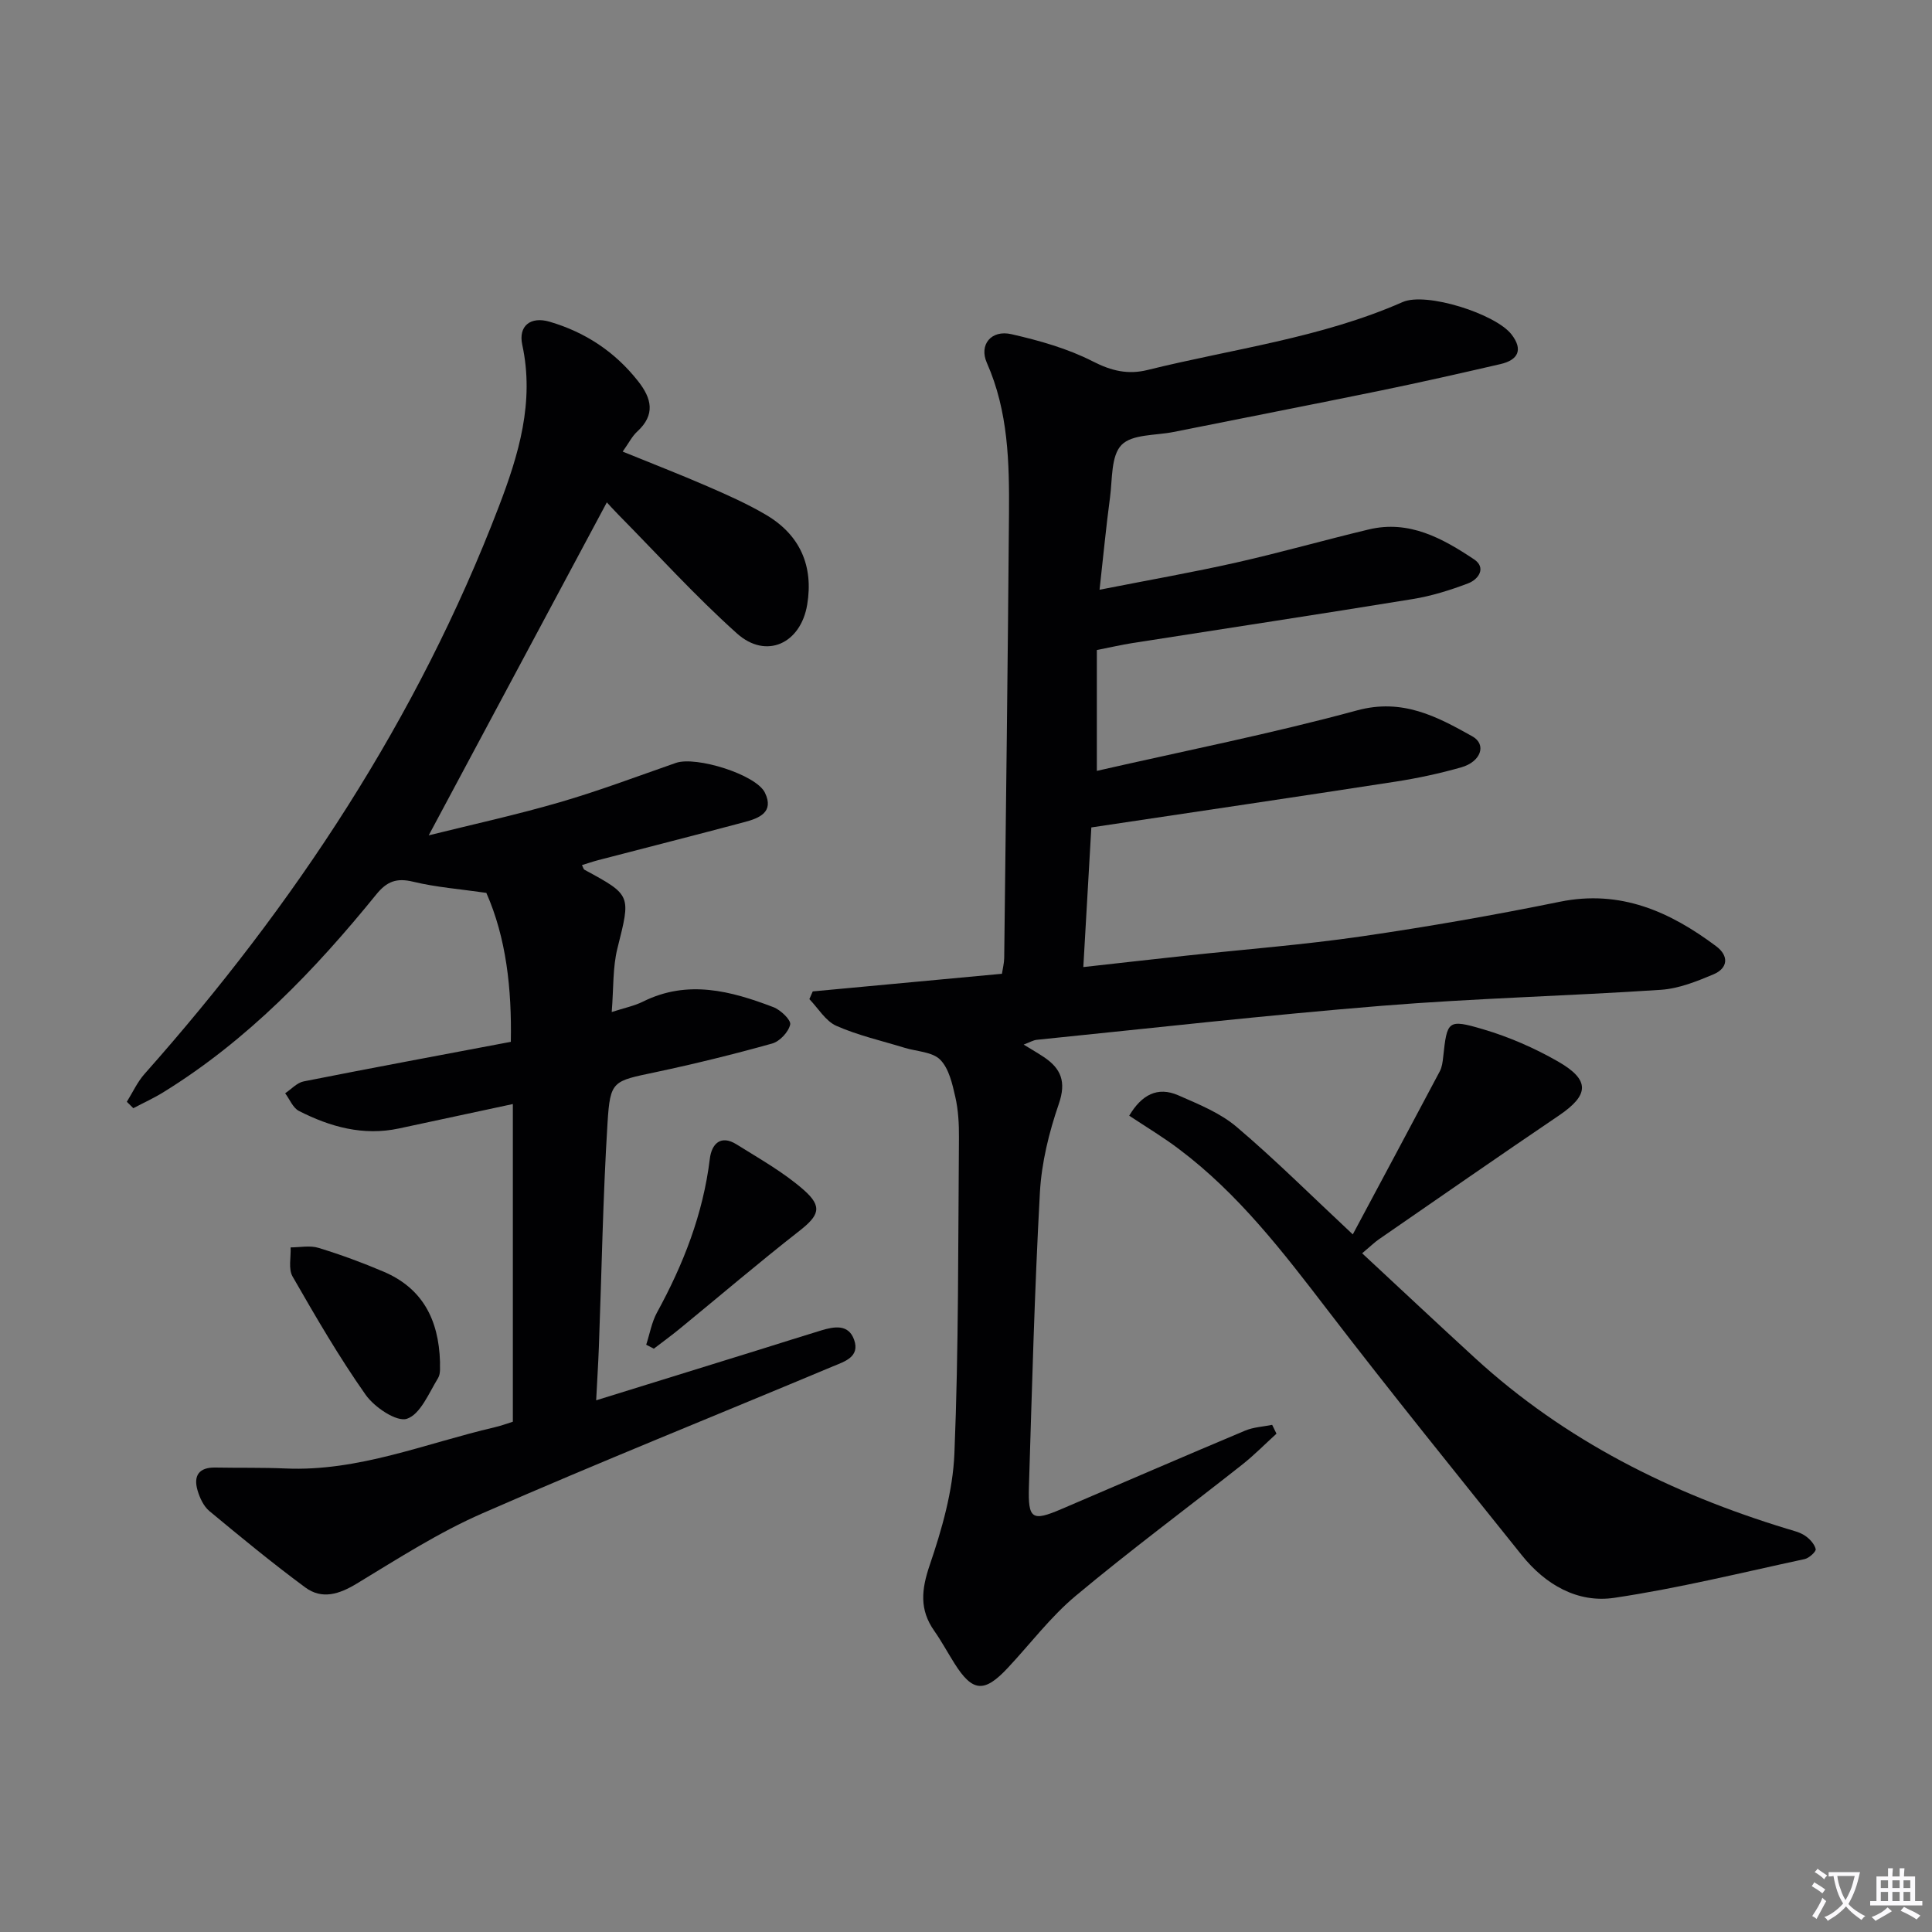 <svg enable-background="new 0 0 400 400" viewBox="0 0 400 400" xmlns="http://www.w3.org/2000/svg"><rect x="0" y="0" width="400" height="400" fill="#808080" stroke="none"/><path d="m377.9 391.2c-.2.3-.4.5-.6.8-.7-.6-1.4-1-2.2-1.5.2-.3.4-.5.5-.8.6.4 1.4.8 2.3 1.5zm-1.8 6.1c-.2-.2-.5-.4-.9-.6.4-.6.8-1.2 1.2-1.9s.7-1.3.9-1.9c.3.3.5.5.8.7-.7 1.3-1.4 2.6-2 3.7zm2.2-9c-.3.3-.5.5-.6.8-.6-.6-1.3-1.1-2-1.5.3-.3.5-.5.6-.7.6.5 1.3.9 2 1.4zm.3.2v-.9h2 4.5c-.3 1.3-.6 2.5-1 3.6s-.9 2.1-1.4 3c.4.5 1 1 1.6 1.4s1.2.8 1.9 1.1c-.3.2-.5.4-.8.8-.4-.3-1-.7-1.6-1.2s-1.2-1.1-1.6-1.6c-.5.6-1.1 1.1-1.7 1.6s-1.4.9-2.1 1.4c-.1-.3-.3-.5-.7-.8.6-.2 1.2-.5 1.9-1s1.4-1.1 2-1.8c-.5-.8-.9-1.6-1.2-2.5s-.6-2-.8-3.2c-.4.1-.7.1-1 .1zm2.5 2.7c.3 1 .7 1.7 1 2.2.3-.5.6-1.1 1-2s.6-1.9.9-3h-3.2-.4c.1.9.3 1.8.7 2.8z" fill="#fbfafc"/><path d="m396.5 388.5v1.5 3.6h1.5v.9c-.4 0-1 0-1.7 0h-7.9c-.5 0-.9 0-1.2 0v-.9h1.3v-3.5c0-.7 0-1.2 0-1.6h2.4c0-.8 0-1.4 0-1.7h1c0 .3-.1.8-.1 1.7h1.5c0-.8 0-1.4 0-1.7h1c0 .3-.1.9-.1 1.7zm-8.2 9.2c-.2-.3-.5-.5-.8-.8.8-.3 1.4-.6 1.9-.9s1-.7 1.4-1.1c.3.3.6.5.9.8-1.6 1-2.8 1.6-3.4 2zm2.6-6.8v-1.6h-1.5v1.6zm0 2.7v-1.9h-1.5v1.9zm2.4-2.7v-1.6h-1.5v1.6zm0 2.7v-1.9h-1.5v1.9zm.2 2 .7-.8c.4.2.9.5 1.6.8s1.3.7 1.8 1c-.3.3-.5.5-.8.8-.4-.3-1.5-1-3.3-1.8zm2-4.7v-1.6h-1.4v1.6zm0 2.7v-1.9h-1.4v1.9z" fill="#fbfafc"/><g fill="#010103"><path d="m168.27 205.26c12.96-1.21 25.92-2.42 39.17-3.65.16-1.06.45-2.17.47-3.27.36-30.64.75-61.27.99-91.91.08-10.64-.13-21.25-4.58-31.3-1.67-3.76.9-6.9 5.09-5.94 5.78 1.32 11.65 2.97 16.88 5.65 3.84 1.97 7.27 2.75 11.26 1.77 17.69-4.38 35.94-6.63 52.85-14.07 4.88-2.15 19.27 2.45 22.55 6.71 2.45 3.18 1.34 5.29-2.29 6.13-8.23 1.9-16.48 3.77-24.75 5.47-14.3 2.93-28.64 5.72-42.96 8.59-3.7.74-8.57.43-10.75 2.68-2.2 2.26-1.88 7.1-2.38 10.85-.81 6.02-1.38 12.07-2.17 19.13 10.2-2.01 19.3-3.6 28.3-5.63 9.2-2.07 18.29-4.67 27.47-6.86 8.34-1.99 15.25 1.85 21.76 6.19 2.58 1.72.98 4.15-1.25 4.99-3.7 1.4-7.55 2.61-11.45 3.24-19.32 3.15-38.69 6.08-58.03 9.11-2.27.36-4.51.88-7.36 1.44v25.02c18.15-4.14 36.18-7.71 53.87-12.52 9.42-2.56 16.56 1.28 23.87 5.37 3.02 1.69 1.78 5.26-2.29 6.42-4.46 1.27-9.03 2.25-13.61 2.96-20.66 3.19-41.34 6.24-62.98 9.48-.53 9.33-1.07 18.66-1.66 28.91 7.36-.82 14.36-1.61 21.37-2.37 12.05-1.3 24.16-2.23 36.15-3.97 13.77-2 27.5-4.4 41.13-7.18 12.56-2.56 22.8 2.04 32.39 9.22 2.64 1.98 2.47 4.53-.6 5.82-3.47 1.46-7.19 2.95-10.88 3.19-19.25 1.28-38.55 1.75-57.78 3.31-23.83 1.93-47.6 4.63-71.4 7.04-.78.08-1.51.54-2.73.99 1.65 1.01 2.92 1.75 4.13 2.55 3.61 2.4 4.73 5.13 3.15 9.72-2.03 5.89-3.58 12.18-3.92 18.37-1.11 20.26-1.64 40.56-2.27 60.85-.21 6.79.65 7.28 6.72 4.68 12.67-5.42 25.32-10.9 38.03-16.24 1.73-.73 3.73-.82 5.61-1.2.3.61.6 1.22.89 1.83-2.36 2.14-4.6 4.43-7.09 6.4-11.49 9.07-23.27 17.8-34.5 27.19-5.19 4.34-9.36 9.9-14.02 14.88-4.88 5.23-7.3 5.04-11.04-.88-1.42-2.25-2.69-4.61-4.21-6.78-3.08-4.38-2.66-8.51-.95-13.55 2.54-7.46 4.81-15.36 5.13-23.16.89-21.78.76-43.6.94-65.4.02-2.81-.13-5.69-.75-8.41s-1.32-5.9-3.14-7.73c-1.63-1.63-4.83-1.68-7.34-2.45-4.74-1.46-9.65-2.56-14.15-4.55-2.24-.99-3.75-3.64-5.59-5.53.24-.55.47-1.08.7-1.6z"/><path d="m125.64 104.01c-12.3 22.98-24.49 45.77-36.88 68.94 8.84-2.2 18.09-4.22 27.16-6.86 8.11-2.36 16.04-5.36 24.02-8.14 4.17-1.45 16.61 2.41 18.43 6.17 1.96 4.04-1.2 5.28-4.22 6.08-10.09 2.69-20.21 5.26-30.32 7.89-1.11.29-2.19.67-3.34 1.02.24.46.31.85.53.97 9.77 5.29 9.57 5.24 6.81 16.27-.99 3.95-.78 8.21-1.18 13.18 2.64-.86 4.68-1.26 6.48-2.16 9.23-4.59 18.17-2.22 26.99 1.15 1.5.57 3.69 2.67 3.48 3.6-.35 1.55-2.16 3.49-3.73 3.93-7.97 2.23-16.03 4.21-24.13 5.93-8.86 1.88-9.41 1.68-9.96 10.54-.96 15.44-1.21 30.92-1.79 46.38-.13 3.43-.35 6.86-.56 11.02 11.71-3.63 22.74-7.05 33.76-10.47 4.28-1.33 8.54-2.7 12.83-4 2.66-.8 5.63-1.38 6.81 1.92 1.28 3.59-2.04 4.54-4.36 5.51-24.2 10.15-48.56 19.92-72.6 30.44-9.06 3.96-17.51 9.4-26.01 14.55-3.65 2.21-7.2 3.34-10.66.79-6.8-5.02-13.34-10.41-19.85-15.81-1.19-.99-1.98-2.71-2.44-4.25-.91-3.05.26-4.83 3.68-4.76 4.83.09 9.67-.02 14.49.19 15.13.67 28.97-5.18 43.3-8.52 1.43-.33 2.81-.85 3.8-1.16 0-21.89 0-43.46 0-65.77-8.44 1.81-16.02 3.45-23.6 5.06-7.38 1.57-14.2-.32-20.69-3.63-1.25-.64-1.91-2.41-2.85-3.66 1.28-.85 2.45-2.19 3.84-2.46 14.13-2.8 28.3-5.43 42.88-8.19.21-11.01-.96-21.55-5.07-30.84-5.44-.79-10.39-1.16-15.15-2.31-3.43-.83-5.44-.08-7.64 2.64-12.75 15.71-26.67 30.19-44.05 40.93-2 1.24-4.16 2.22-6.25 3.32-.45-.44-.89-.89-1.34-1.33 1.21-1.94 2.18-4.09 3.67-5.77 31.08-35.01 56.53-73.54 73.34-117.44 4.12-10.76 7.42-21.67 4.86-33.51-.85-3.92 1.72-5.94 5.66-4.78 7.37 2.16 13.52 6.21 18.32 12.31 2.84 3.6 3.61 6.95-.18 10.43-1.07.98-1.75 2.38-3.01 4.15 6.06 2.47 11.87 4.72 17.58 7.2 4.1 1.78 8.22 3.61 12.06 5.87 7.1 4.17 9.89 10.62 8.56 18.62-1.34 8.06-8.49 11.38-14.54 5.96-8.65-7.75-16.48-16.41-24.65-24.69-.91-.92-1.79-1.91-2.29-2.45z"/><path d="m233.79 230.99c2.55-4.28 5.83-6.12 10.18-4.21 4.19 1.84 8.65 3.63 12.07 6.54 7.96 6.75 15.37 14.15 24.04 22.25 6.11-11.43 12.09-22.59 18.02-33.78.45-.85.58-1.91.69-2.89.82-7.58.91-7.97 8.27-5.8 5.36 1.58 10.64 3.88 15.49 6.66 6.72 3.85 6.48 6.94.23 11.18-12.51 8.47-24.92 17.1-37.35 25.68-.81.56-1.52 1.27-3.41 2.86 7.93 7.37 15.62 14.59 23.4 21.72 18.63 17.06 40.6 28.01 64.57 35.32 1.27.39 2.64.7 3.71 1.42.97.65 1.96 1.72 2.22 2.78.12.5-1.36 1.87-2.28 2.07-13.11 2.82-26.16 6.05-39.4 8.02-7.63 1.14-14.28-2.73-19.15-8.8-13.51-16.87-27.12-33.68-40.27-50.83-9.24-12.05-18.44-24.03-30.68-33.24-3.26-2.48-6.79-4.58-10.35-6.95z"/><path d="m91.1 282c-.07.74.21 2.31-.41 3.33-1.9 3.09-3.65 7.48-6.44 8.41-2.13.71-6.73-2.38-8.55-4.97-5.52-7.83-10.35-16.17-15.13-24.49-.9-1.57-.31-3.99-.4-6.02 1.93 0 4.01-.45 5.78.1 4.58 1.4 9.1 3.06 13.5 4.94 7.89 3.37 11.39 9.73 11.65 18.7z"/><path d="m133.79 278.41c.73-2.23 1.13-4.64 2.23-6.66 5.47-9.99 9.55-20.41 10.94-31.82.37-3.08 2.23-5.07 5.55-2.99 4.74 2.97 9.71 5.75 13.88 9.41 4 3.51 3.17 5.32-.92 8.52-8.38 6.55-16.47 13.46-24.7 20.2-1.76 1.44-3.6 2.78-5.4 4.16-.52-.28-1.05-.55-1.58-.82z"/></g></svg>